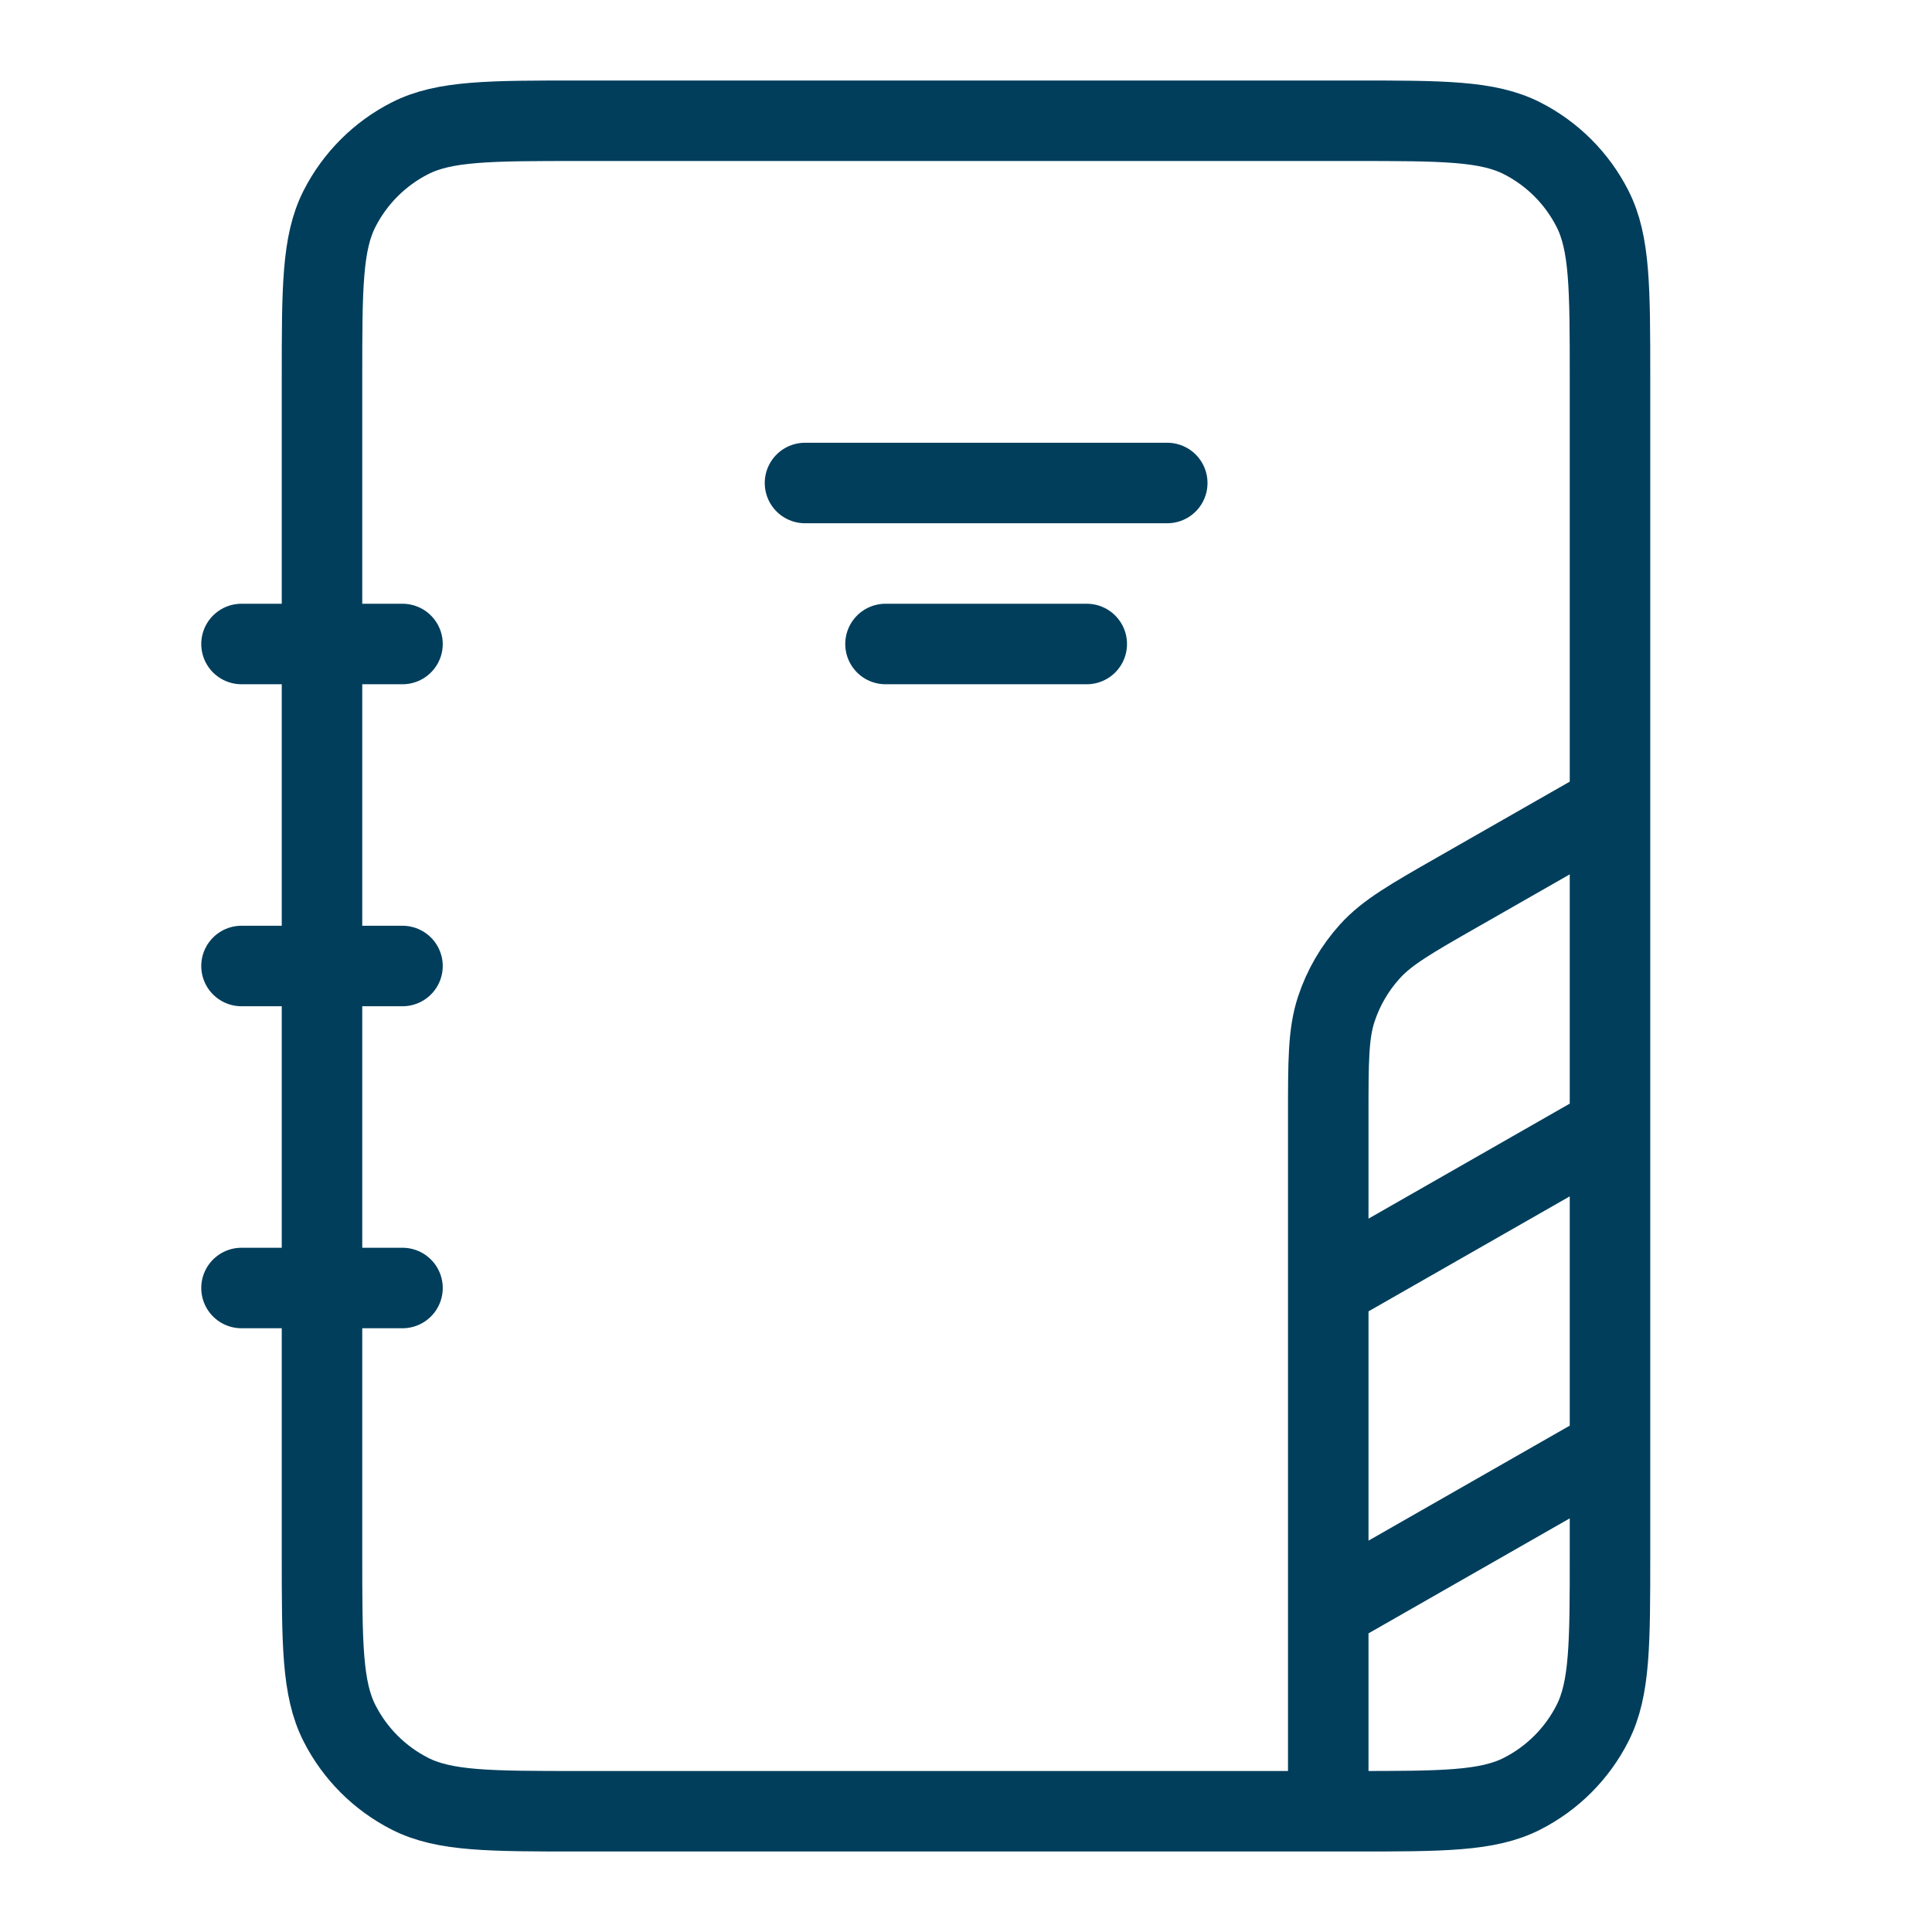 <svg width="48" height="48" viewBox="0 0 48 48" fill="none" xmlns="http://www.w3.org/2000/svg">
<path d="M40 36L33 40M40 28L33 32M40 20L36.225 22.157C35.05 22.828 34.463 23.164 34.036 23.636C33.658 24.053 33.372 24.545 33.197 25.08C33 25.685 33 26.361 33 27.714V45M6 32H10M6 24H10M6 16H10M22 16H27M20 12H29M14.4 45H33.6C35.84 45 36.96 45 37.816 44.564C38.569 44.181 39.181 43.569 39.564 42.816C40 41.96 40 40.84 40 38.6V9.4C40 7.16 40 6.04 39.564 5.184C39.181 4.431 38.569 3.819 37.816 3.436C36.96 3 35.84 3 33.6 3H14.4C12.16 3 11.04 3 10.184 3.436C9.432 3.819 8.82 4.431 8.436 5.184C8 6.04 8 7.16 8 9.4L8 38.6C8 40.84 8 41.96 8.436 42.816C8.819 43.569 9.431 44.181 10.184 44.564C11.04 45 12.16 45 14.4 45Z" stroke="#003E5C" stroke-width="2" stroke-linecap="round" stroke-linejoin="round"/>
</svg>
